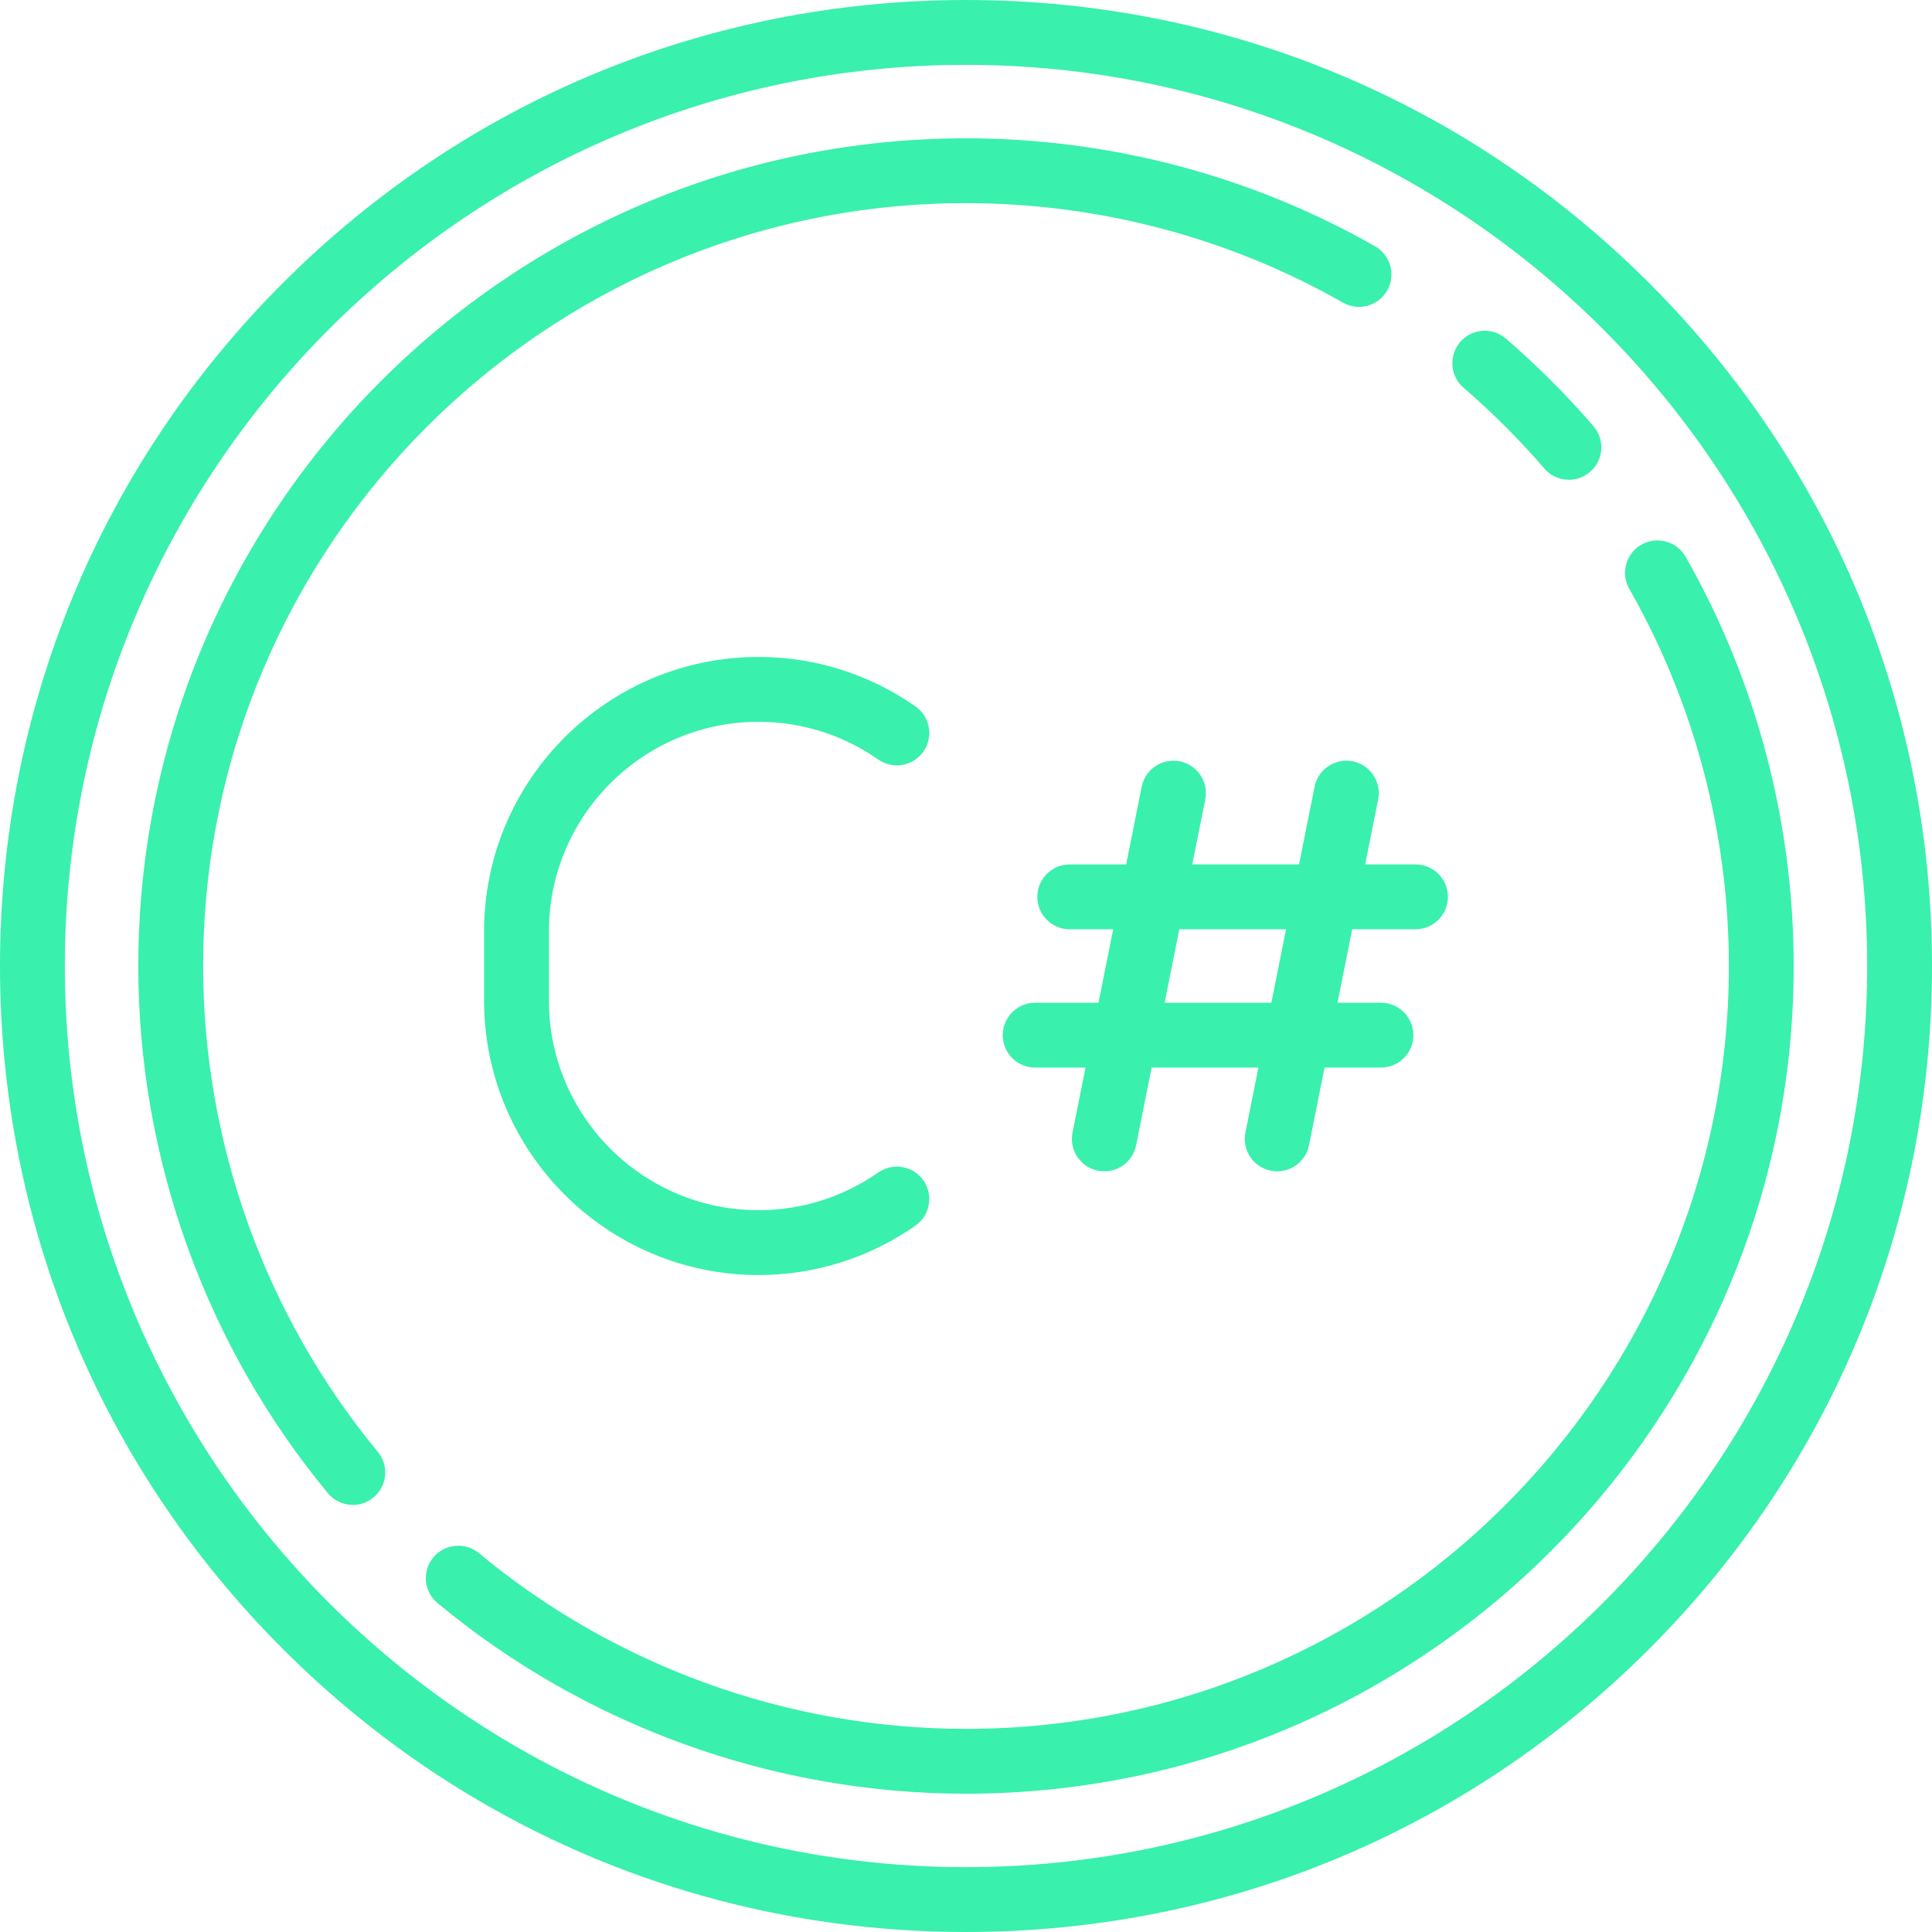 <svg width="125" height="125" viewBox="0 0 125 125" fill="none" xmlns="http://www.w3.org/2000/svg">
<g clip-path="url(#clip0_1924_311)">
<path d="M89.165 51.726C89.392 50.59 88.655 49.485 87.519 49.258C86.383 49.031 85.279 49.767 85.052 50.903L84.046 55.928H77.138L77.979 51.726C78.206 50.59 77.469 49.485 76.334 49.258C75.197 49.031 74.093 49.768 73.866 50.904L72.861 55.929H69.211C68.053 55.929 67.114 56.868 67.114 58.026C67.114 59.184 68.053 60.124 69.211 60.124H72.022L71.071 64.877H66.974C65.816 64.877 64.877 65.817 64.877 66.975C64.877 68.133 65.816 69.072 66.974 69.072H70.232L69.392 73.275C69.165 74.411 69.901 75.516 71.037 75.743C71.176 75.77 71.314 75.784 71.451 75.784C72.43 75.784 73.306 75.095 73.505 74.097L74.51 69.072H81.418L80.578 73.275C80.351 74.411 81.087 75.516 82.223 75.743C82.362 75.77 82.501 75.784 82.637 75.784C83.616 75.784 84.492 75.094 84.691 74.097L85.696 69.072H89.346C90.504 69.072 91.443 68.133 91.443 66.974C91.443 65.816 90.504 64.877 89.346 64.877H86.535L87.486 60.123H91.582C92.741 60.123 93.68 59.184 93.68 58.026C93.68 56.867 92.741 55.928 91.582 55.928H88.325L89.165 51.726ZM82.257 64.877H75.349L76.3 60.123H83.207L82.257 64.877Z" fill="#39F0AD"/>
<path d="M49.077 46.7C51.858 46.7 54.538 47.544 56.825 49.141C57.775 49.804 59.082 49.572 59.746 48.622C60.409 47.672 60.176 46.365 59.227 45.702C56.231 43.611 52.722 42.505 49.077 42.505C39.286 42.505 31.32 50.471 31.32 60.263V64.737C31.32 74.529 39.286 82.494 49.077 82.494C52.722 82.494 56.231 81.389 59.227 79.298C60.176 78.635 60.409 77.327 59.745 76.377C59.082 75.428 57.774 75.195 56.825 75.859C54.538 77.455 51.859 78.3 49.077 78.3C41.599 78.3 35.514 72.215 35.514 64.737V60.263C35.515 52.784 41.599 46.7 49.077 46.7Z" fill="#39F0AD"/>
<path d="M106.694 18.306C94.89 6.501 79.194 0 62.5 0C45.806 0 30.11 6.501 18.306 18.306C6.501 30.11 0 45.806 0 62.5C0 79.194 6.501 94.89 18.306 106.694C30.11 118.499 45.806 125 62.5 125C79.194 125 94.89 118.499 106.694 106.694C118.499 94.89 125 79.194 125 62.5C125 45.806 118.499 30.11 106.694 18.306ZM62.5 120.805C30.35 120.805 4.195 94.65 4.195 62.5C4.195 30.35 30.35 4.195 62.5 4.195C94.65 4.195 120.805 30.35 120.805 62.5C120.805 94.65 94.65 120.805 62.5 120.805Z" fill="#39F0AD"/>
<path d="M13.143 62.5C13.143 35.284 35.284 13.143 62.5 13.143C71.062 13.143 79.496 15.368 86.89 19.58C87.897 20.153 89.177 19.802 89.75 18.795C90.323 17.789 89.972 16.508 88.966 15.935C80.94 11.364 71.788 8.948 62.5 8.948C32.971 8.948 8.948 32.971 8.948 62.5C8.948 74.93 13.303 87.043 21.212 96.606C21.627 97.107 22.225 97.367 22.829 97.367C23.3 97.367 23.773 97.209 24.164 96.885C25.057 96.147 25.182 94.825 24.444 93.933C17.157 85.12 13.143 73.957 13.143 62.5Z" fill="#39F0AD"/>
<path d="M109.059 36.024C108.486 35.018 107.205 34.667 106.199 35.24C105.193 35.814 104.841 37.094 105.415 38.101C109.63 45.497 111.857 53.934 111.857 62.5C111.857 89.715 89.716 111.857 62.5 111.857C51.006 111.857 39.816 107.82 30.989 100.491C30.098 99.751 28.775 99.873 28.035 100.764C27.295 101.656 27.418 102.978 28.309 103.718C37.887 111.671 50.03 116.052 62.5 116.052C92.028 116.052 116.051 92.028 116.051 62.5C116.052 53.207 113.634 44.052 109.059 36.024Z" fill="#39F0AD"/>
<path d="M94.694 25.087C96.557 26.691 98.314 28.449 99.918 30.312C100.333 30.794 100.919 31.041 101.509 31.041C101.993 31.041 102.48 30.874 102.876 30.533C103.754 29.777 103.853 28.453 103.097 27.576C101.358 25.555 99.451 23.649 97.431 21.909C96.554 21.153 95.23 21.251 94.474 22.129C93.718 23.007 93.816 24.331 94.694 25.087Z" fill="#39F0AD"/>
</g>
<defs>
<clipPath id="clip0_1924_311">
<rect width="125" height="125" fill="white"/>
</clipPath>
</defs>
</svg>
